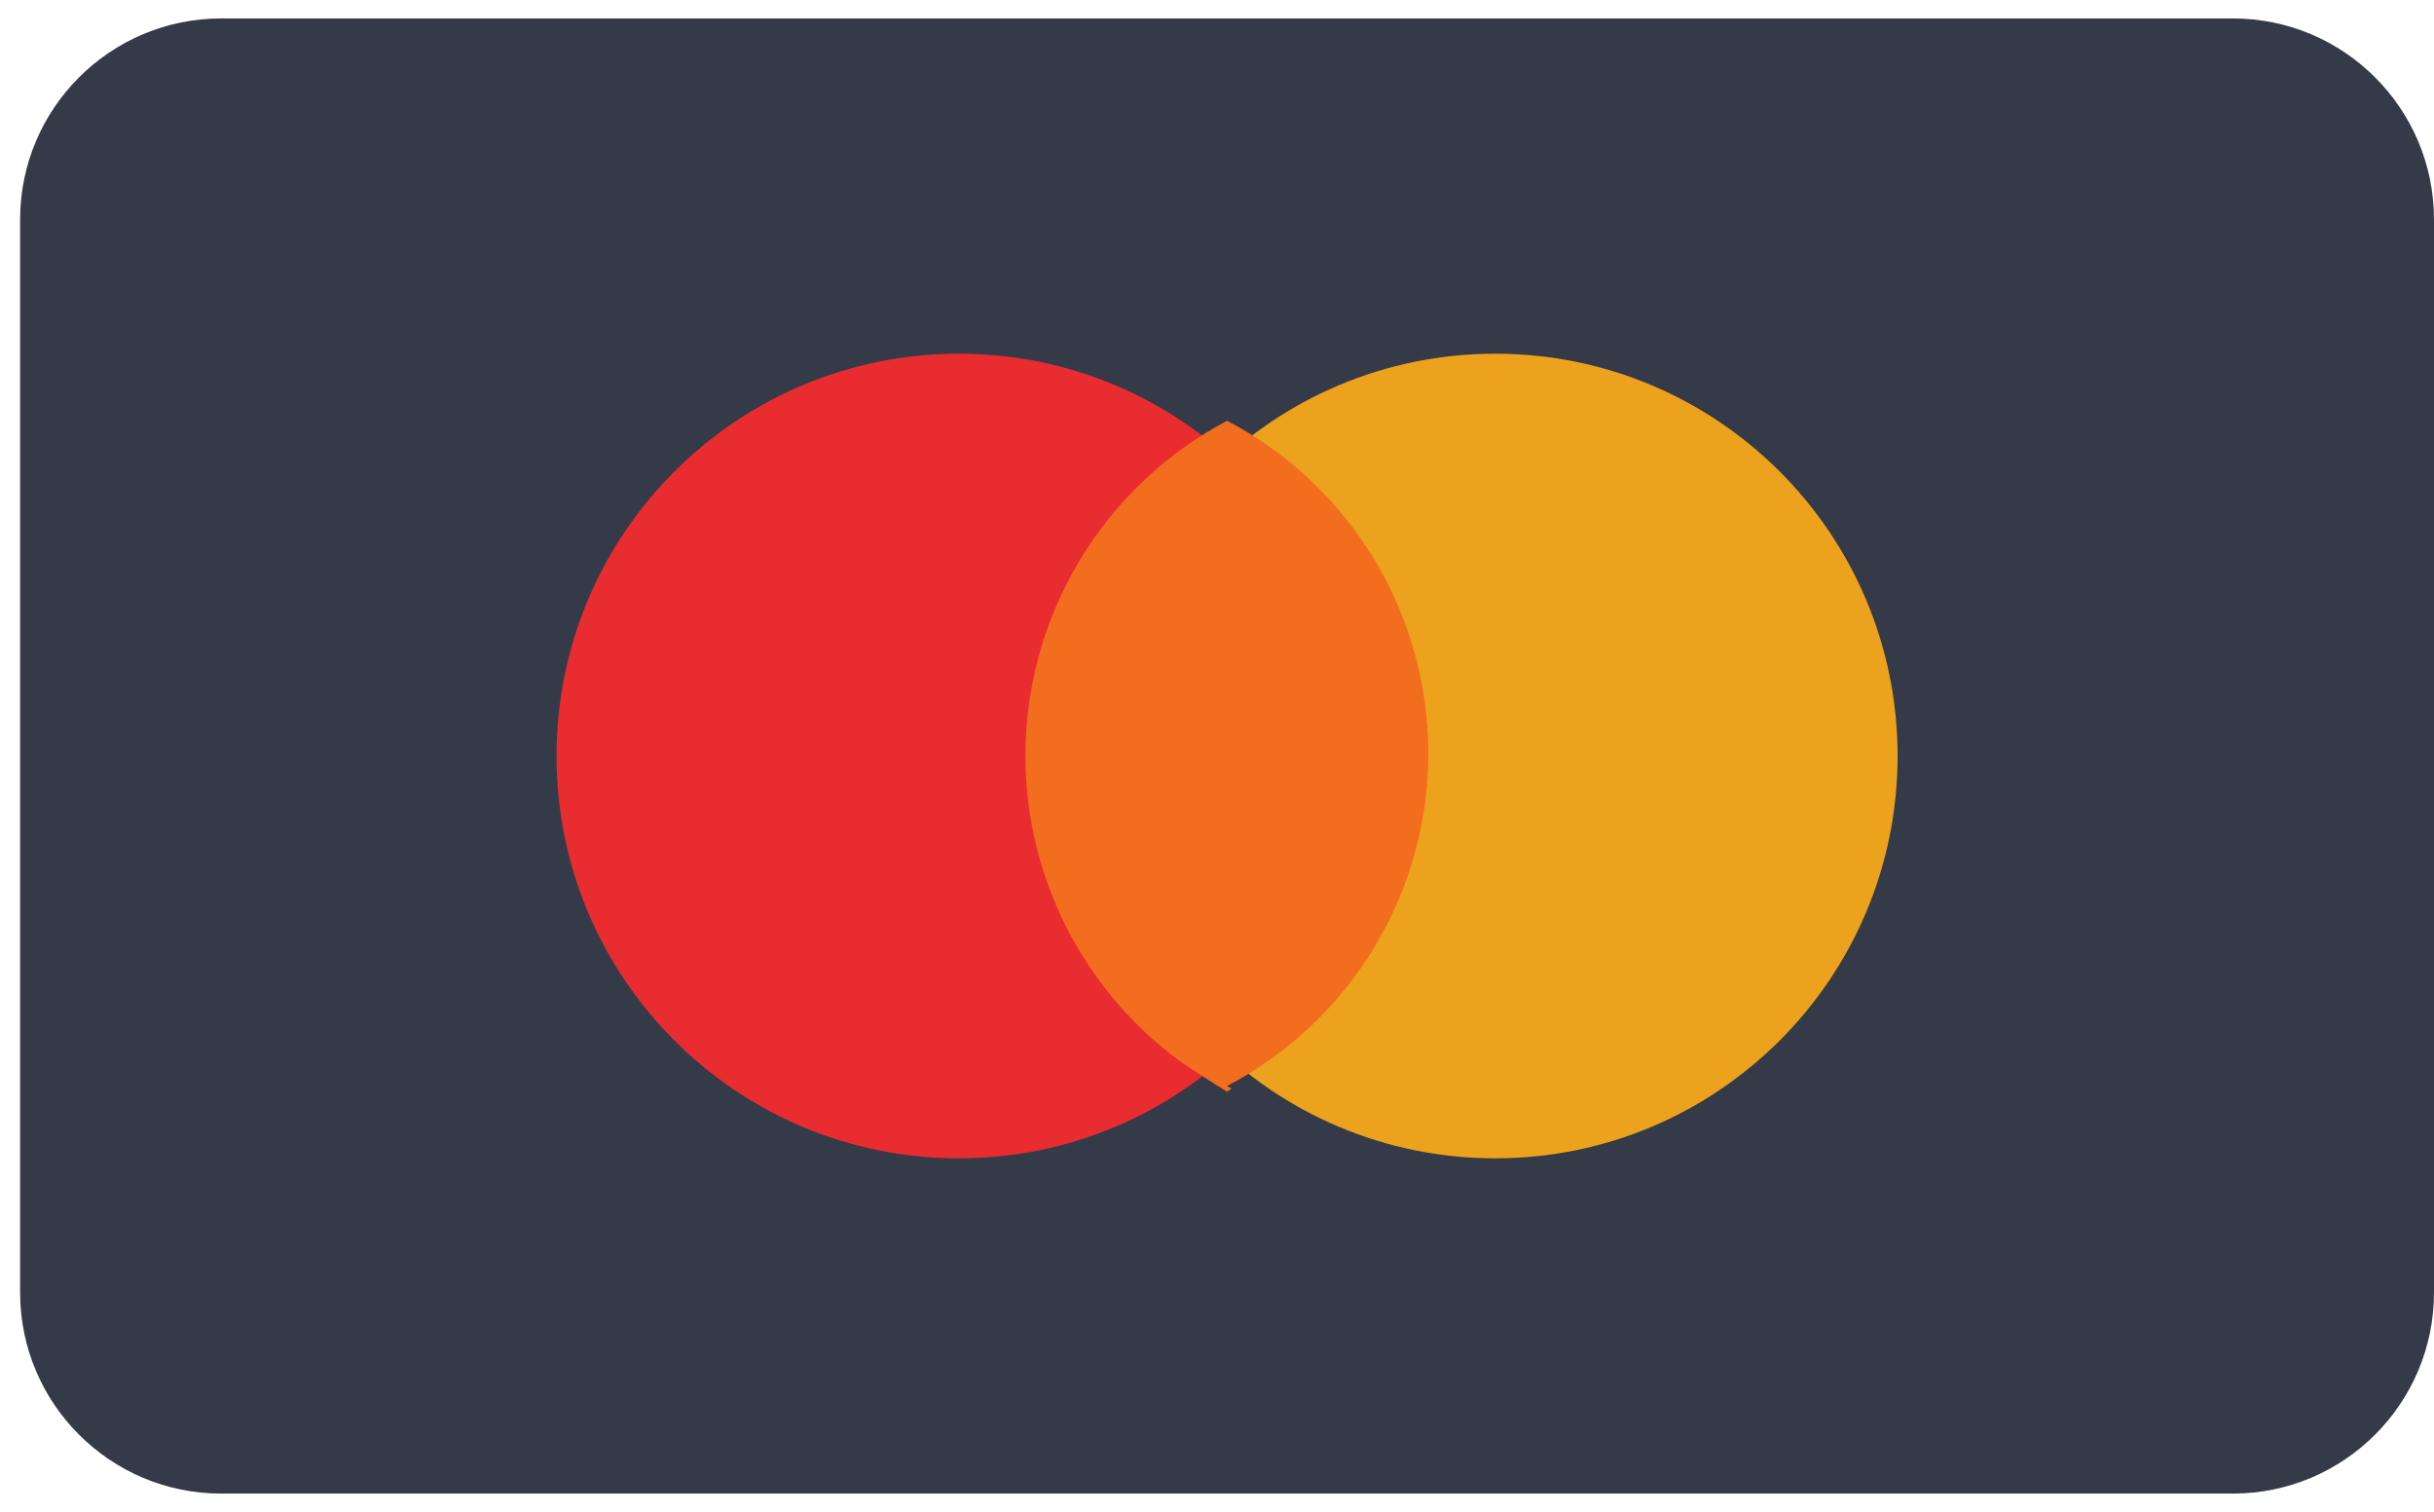 <svg width="66" height="41" viewBox="0 0 66 41" fill="none" xmlns="http://www.w3.org/2000/svg">
<g id="mastercard 1" clip-path="url(#clip0_4_56)">
<path id="Rounded Rectangle 53" d="M60.545 0.5H6C2.987 0.5 0.545 2.942 0.545 5.955V35.045C0.545 38.058 2.987 40.5 6 40.5H60.545C63.558 40.5 66 38.058 66 35.045V5.955C66 2.942 63.558 0.5 60.545 0.5Z" fill="#353A48"/>
<path id="Vector" d="M26 31.409C32.025 31.409 36.909 26.525 36.909 20.5C36.909 14.475 32.025 9.591 26 9.591C19.975 9.591 15.091 14.475 15.091 20.5C15.091 26.525 19.975 31.409 26 31.409Z" fill="#E82C30"/>
<path id="Ellipse 8 copy" d="M40.545 31.409C46.57 31.409 51.455 26.525 51.455 20.5C51.455 14.475 46.57 9.591 40.545 9.591C34.52 9.591 29.636 14.475 29.636 20.5C29.636 26.525 34.52 31.409 40.545 31.409Z" fill="#ECA21D"/>
<path id="Rounded Rectangle 25" fill-rule="evenodd" clip-rule="evenodd" d="M33.273 11.409C31.731 12.226 30.423 13.421 29.471 14.883C28.519 16.345 27.954 18.024 27.831 19.765C27.707 21.505 28.028 23.247 28.764 24.829C29.5 26.411 30.626 27.779 32.036 28.805C32.449 29.084 32.864 29.351 33.273 29.602L33.395 29.52L33.273 29.447C34.919 28.585 36.297 27.289 37.259 25.699C38.221 24.109 38.73 22.286 38.73 20.428C38.73 18.57 38.221 16.747 37.259 15.158C36.297 13.568 34.919 12.271 33.273 11.409Z" fill="#F36D1E"/>
</g>
<defs>
<clipPath id="clip0_4_56">
<rect width="65.454" height="40" fill="white" transform="translate(0.545 0.5)"/>
</clipPath>
</defs>
</svg>
